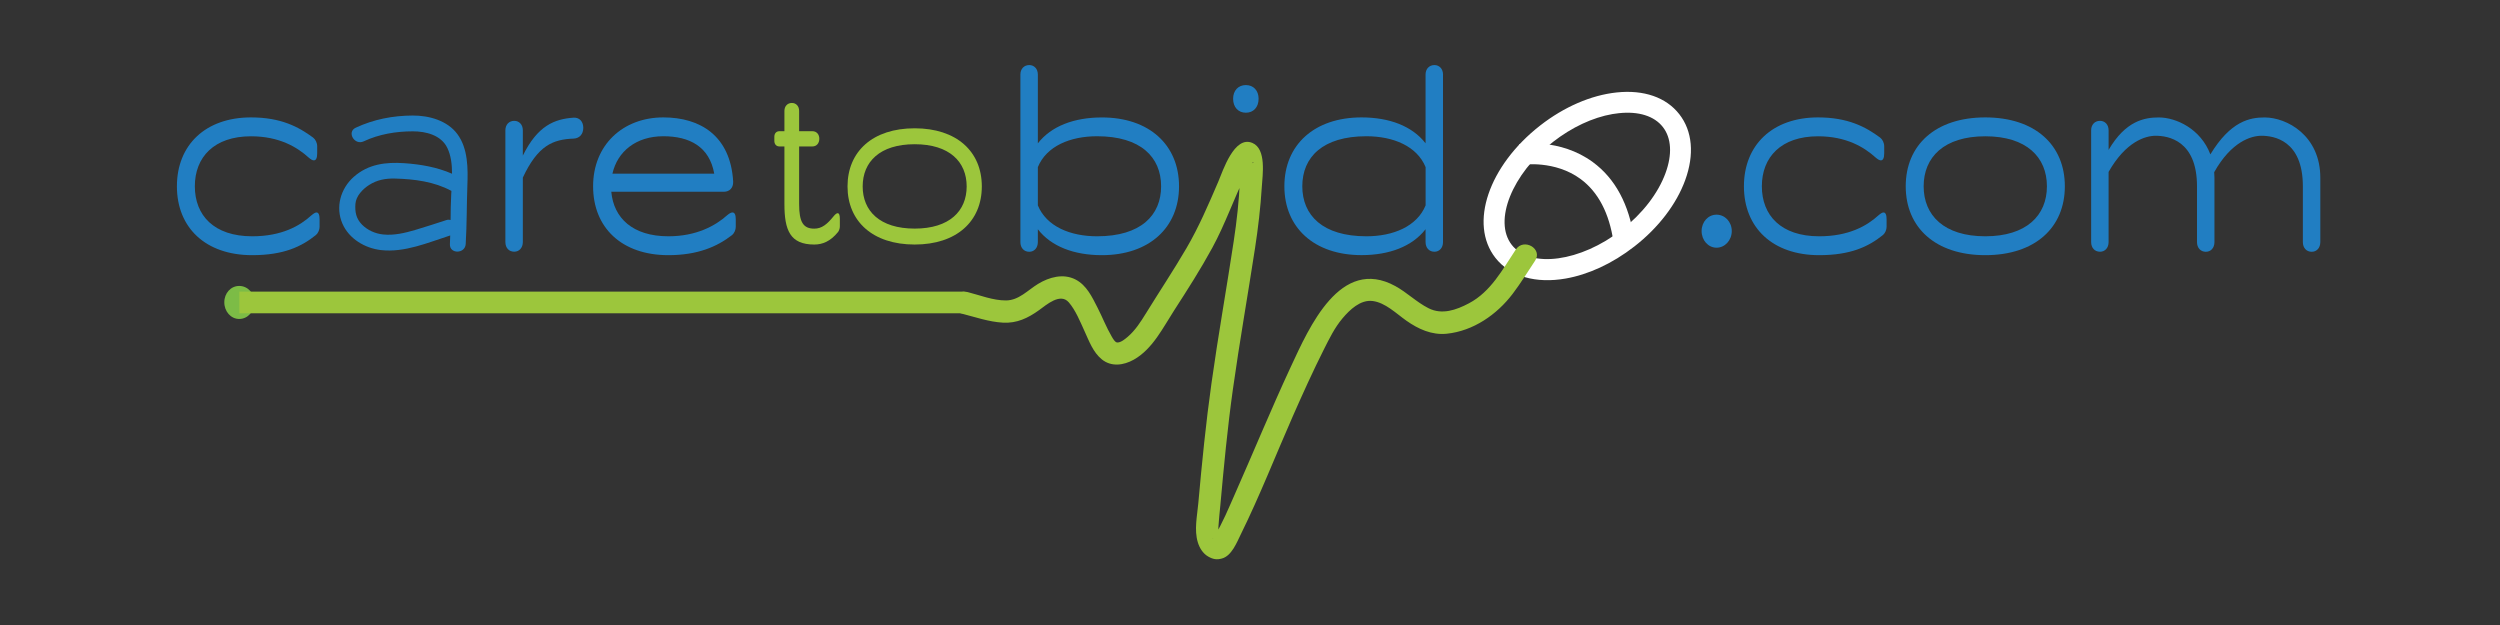 <?xml version="1.0" encoding="utf-8"?>
<!-- Generator: Adobe Illustrator 28.7.8, SVG Export Plug-In . SVG Version: 9.03 Build 56881)  -->
<svg version="1.0" id="Layer_1" xmlns="http://www.w3.org/2000/svg" xmlns:xlink="http://www.w3.org/1999/xlink" x="0px" y="0px"
	 viewBox="0 0 576 144" style="enable-background:new 0 0 576 144;" xml:space="preserve">
<rect x="0" y="0" width="576" height="144" fill="#333333" stroke="none"/>
<style type="text/css">
	.st0{fill:#217EC2;}
	.st1{fill:#9CC63C;}
	.st2{fill:#7CBC46;}
	.st3{fill:#FFFFFF;}
</style>
<path class="st0" d="M72.91,48.95c0.49,0,0.72,0.54,0.72,1.57v1.75c0,0.66-0.33,1.45-0.83,1.87c-3.36,2.71-7.49,4.65-14.7,4.65
	c-10.74,0-17.34-6.33-17.34-15.87s6.61-15.87,17.07-15.87c6.88,0,10.96,2.17,14.31,4.65c0.55,0.42,0.94,1.21,0.94,1.99v1.63
	c0,1.09-0.27,1.63-0.77,1.63c-0.33,0-0.72-0.24-1.21-0.66c-2.59-2.35-6.72-4.89-13.27-4.89c-8.53,0-12.94,4.83-12.94,11.52
	s4.4,11.52,13.21,11.52c6.83,0,11.01-2.41,13.65-4.83C72.25,49.19,72.64,48.95,72.91,48.95z"/>
<path class="st0" d="M116.44,55.77V30.01c0-1.27,0.83-2.17,2.04-2.17c1.16,0,1.98,0.9,1.98,2.17v5.85
	c3.41-6.94,7.32-8.45,11.73-8.75c1.32-0.06,2.2,0.9,2.2,2.35c0,1.45-0.88,2.41-2.2,2.47c-4.79,0.18-8.26,1.57-11.73,8.99v14.84
	c0,1.33-0.83,2.23-1.98,2.23C117.26,58,116.44,57.1,116.44,55.77z"/>
<path class="st0" d="M167.59,49.55c0.5-0.42,0.88-0.6,1.16-0.6c0.49,0,0.77,0.48,0.77,1.57v1.75c0,0.66-0.33,1.45-0.83,1.87
	c-3.47,2.71-7.98,4.65-14.7,4.65c-10.74,0-17.34-6.33-17.34-15.87s6.88-15.87,16.19-15.87c8.48,0,15.47,4.22,16.08,14.78
	c0.06,1.45-0.83,2.35-2.15,2.35h-25.93c0.55,6.03,4.9,10.26,13.16,10.26C160.43,54.44,164.83,52.03,167.59,49.55z M164.56,40.02
	c-1.1-6.27-5.73-8.63-11.73-8.63c-6.28,0-10.57,3.5-11.73,8.63H164.56z"/>
<path class="st1" d="M180.73,33.74h-1.16c-0.7,0-1.16-0.51-1.16-1.27V31.5c0-0.76,0.46-1.27,1.16-1.27h1.16v-4.68
	c0-1.07,0.7-1.83,1.72-1.83c0.98,0,1.67,0.76,1.67,1.83v4.68h3.07c0.93,0,1.58,0.71,1.58,1.73c0,1.07-0.65,1.78-1.58,1.78h-3.07
	v13.29c0,4.12,0.93,5.65,3.48,5.65c1.77,0,2.97-1.02,4.46-2.85c0.37-0.46,0.7-0.71,0.93-0.71c0.33,0,0.51,0.41,0.51,1.27v1.78
	c0,0.41-0.14,0.87-0.37,1.22c-1.81,2.29-3.72,2.95-5.53,2.95c-5.57,0-6.87-3.31-6.87-9.31V33.74z"/>
<path class="st1" d="M210.74,29.56c9.66,0,15.47,5.34,15.47,13.39s-5.81,13.39-15.47,13.39c-9.66,0-15.47-5.34-15.47-13.39
	S201.07,29.56,210.74,29.56z M210.74,52.67c8.04,0,11.98-4.07,11.98-9.72s-3.95-9.72-11.98-9.72c-8.04,0-11.98,4.07-11.98,9.72
	S202.7,52.67,210.74,52.67z"/>
<path class="st0" d="M271.65,42.92c0,9.53-6.88,15.87-17.78,15.87c-6.39,0-11.67-1.99-14.75-5.97v2.96c0,1.33-0.83,2.23-1.98,2.23
	c-1.21,0-2.04-0.9-2.04-2.23V17.16c0-1.27,0.83-2.17,2.04-2.17c1.16,0,1.98,0.9,1.98,2.17v15.87c3.08-3.98,8.37-5.97,14.75-5.97
	C264.77,27.05,271.65,33.39,271.65,42.92z M252.77,31.39c-6.22,0-11.67,2.29-13.65,7.12v8.81c1.98,4.83,7.43,7.12,13.65,7.12
	c10.08,0,14.75-4.83,14.75-11.52S262.84,31.39,252.77,31.39z"/>
<path class="st0" d="M295.92,42.92c0-9.53,6.88-15.87,17.78-15.87c6.39,0,11.67,1.99,14.75,5.97V17.16c0-1.27,0.83-2.17,2.04-2.17
	c1.16,0,1.98,0.9,1.98,2.17v38.61c0,1.33-0.83,2.23-1.98,2.23c-1.21,0-2.04-0.9-2.04-2.23v-2.96c-3.08,3.98-8.37,5.97-14.75,5.97
	C302.8,58.78,295.92,52.45,295.92,42.92z M314.81,54.44c6.22,0,11.67-2.29,13.65-7.12v-8.81c-1.98-4.83-7.43-7.12-13.65-7.12
	c-10.08,0-14.76,4.83-14.76,11.52S304.73,54.44,314.81,54.44z"/>
<path class="st0" d="M395.49,49.46c1.93,0,3.51,1.65,3.51,3.77c0,2.12-1.57,3.84-3.51,3.84c-1.93,0-3.44-1.73-3.44-3.84
	C392.06,51.11,393.56,49.46,395.49,49.46z"/>
<path class="st2" d="M55.12,65.88c1.93,0,3.51,1.65,3.51,3.77s-1.57,3.84-3.51,3.84c-1.93,0-3.44-1.73-3.44-3.84
	S53.18,65.88,55.12,65.88z"/>
<path class="st0" d="M433.95,48.95c0.49,0,0.72,0.54,0.72,1.57v1.75c0,0.66-0.33,1.45-0.83,1.87c-3.36,2.71-7.49,4.65-14.7,4.65
	c-10.73,0-17.34-6.33-17.34-15.87s6.61-15.87,17.07-15.87c6.88,0,10.96,2.17,14.31,4.65c0.55,0.42,0.94,1.21,0.94,1.99v1.63
	c0,1.09-0.27,1.63-0.77,1.63c-0.33,0-0.72-0.24-1.21-0.66c-2.59-2.35-6.72-4.89-13.27-4.89c-8.53,0-12.94,4.83-12.94,11.52
	s4.4,11.52,13.21,11.52c6.83,0,11.01-2.41,13.66-4.83C433.29,49.19,433.68,48.95,433.95,48.95z"/>
<path class="st0" d="M457.41,27.05c11.45,0,18.33,6.33,18.33,15.87s-6.88,15.87-18.33,15.87c-11.45,0-18.33-6.33-18.33-15.87
	S445.96,27.05,457.41,27.05z M457.41,54.44c9.52,0,14.2-4.83,14.2-11.52s-4.68-11.52-14.2-11.52c-9.53,0-14.2,4.83-14.2,11.52
	S447.89,54.44,457.41,54.44z"/>
<path class="st0" d="M483.84,58c-1.21,0-2.04-0.9-2.04-2.23V30.01c0-1.27,0.83-2.17,2.04-2.17c1.16,0,1.98,0.9,1.98,2.17v4.53
	c3.91-6.7,8.26-7.48,11.56-7.48c4.02,0,9.69,2.65,11.89,8.51c4.68-7.72,9.14-8.51,12.5-8.51c5.12,0,12.83,4.16,12.83,13.88v14.84
	c0,1.33-0.83,2.23-1.98,2.23c-1.21,0-2.04-0.9-2.04-2.23V42.92c0-10.62-6.72-11.64-9.53-11.64c-2.37,0-6.94,1.33-10.9,8.39
	l0.06,1.27v14.84c0,1.33-0.83,2.23-1.98,2.23c-1.21,0-2.04-0.9-2.04-2.23V42.92c0-10.62-6.72-11.64-9.52-11.64
	c-2.37,0-6.88,1.33-10.85,8.33v16.17C485.82,57.1,485,58,483.84,58z"/>
<path class="st0" d="M105.39,30.91c-2.32-3.15-6.56-4.31-10.31-4.29c-4.57,0.02-8.98,0.87-13.13,2.81
	c-2.12,0.99-0.27,4.13,1.84,3.14c3.54-1.66,7.4-2.3,11.29-2.31c3.04-0.01,6.55,0.86,7.98,3.81c0.86,1.77,1.09,3.86,1.09,5.96
	c-3.47-1.52-7.23-2.17-11.01-2.43c-4.28-0.29-8.28,0.2-11.62,3.14c-3.05,2.69-4.28,6.99-2.62,10.8c1.53,3.5,5.19,5.65,8.87,6.08
	c5.43,0.63,10.89-1.74,15.96-3.37c-0.02,0.66-0.04,1.31-0.07,1.97c-0.14,2.34,3.5,2.33,3.64,0c0.27-4.45,0.22-8.92,0.38-13.37
	C107.83,38.85,107.86,34.26,105.39,30.91z M102.84,50.71c-2.38,0.76-4.74,1.56-7.14,2.26c-2.41,0.71-4.93,1.32-7.45,1.05
	c-1.82-0.2-3.56-0.97-4.85-2.27c-1.34-1.36-1.66-2.93-1.51-4.79c0.14-1.81,1.68-3.4,3.15-4.34c1.85-1.19,3.84-1.54,6.02-1.48
	c4.42,0.12,8.98,0.7,12.92,2.83c0.01,0.01,0.02,0.01,0.03,0.01c-0.02,0.28-0.04,0.56-0.05,0.83c-0.11,1.95-0.13,3.91-0.14,5.87
	C103.52,50.6,103.2,50.59,102.84,50.71z"/>
<g>
	<path class="st3" d="M360.71,64.18c-6.73,1.17-12.74-0.38-16.19-4.8c-6.09-7.81-1.55-21.19,10.33-30.46
		c5.51-4.3,11.75-7,17.62-7.62c6.27-0.66,11.4,1.12,14.44,5.01c3.04,3.89,3.51,9.3,1.35,15.22c-2.02,5.53-6.17,10.95-11.68,15.24
		C371.43,60.79,365.87,63.28,360.71,64.18z M371.51,26.28c-4.55,0.79-9.36,3.04-13.7,6.42c-9.44,7.36-13.79,18.22-9.5,23.72
		c4.29,5.49,15.88,3.91,25.31-3.45c4.81-3.75,8.4-8.4,10.12-13.1c1.58-4.31,1.36-8.08-0.62-10.61l0,0
		c-1.98-2.53-5.58-3.67-10.14-3.18C372.5,26.13,372.01,26.2,371.51,26.28z"/>
</g>
<g>
	<path class="st3" d="M376.51,55.05l-4.76,0.7c-0.97-6.63-3.52-11.5-7.56-14.49c-5.94-4.39-13.32-3.31-13.39-3.3l-0.76-4.75
		c0.38-0.06,9.36-1.43,16.95,4.14C372.14,41.13,375.34,47.08,376.51,55.05z"/>
</g>
<rect x="55.15" y="67.19" class="st1" width="167.08" height="4.99"/>
<g>
	<path class="st1" d="M221.55,72.25c3.13,0.8,6.28,1.91,9.53,2.09c3.2,0.18,5.77-1.05,8.3-2.87c1.75-1.26,4.91-4.07,6.87-1.81
		c1.56,1.8,2.64,4.48,3.63,6.65c1.05,2.29,1.96,4.84,3.97,6.48c2.19,1.79,5.03,1.39,7.37,0.08c4.33-2.43,6.72-7.36,9.32-11.38
		c3.05-4.72,6.1-9.49,8.79-14.43c3-5.5,5-11.45,7.79-17.04c0.41-0.82,0.85-1.62,1.37-2.38c0.22-0.32-0.01,0.23,0.07-0.07
		c0.14-0.48,0.39,0.09,0.01-0.04c-0.39-0.13-2.84-0.67-2.92-0.62c-0.07,0.04-0.15-0.68-0.08-0.08c0.02,0.13,0.06,0.26,0.08,0.4
		c0.04,0.39-0.05-0.41,0,0.03c0.04,0.43,0.06,0.87,0.07,1.3c0.03,1.02,0,2.05-0.05,3.07c-0.2,4.66-0.72,9.32-1.42,13.93
		c-1.65,10.93-3.6,21.82-5.13,32.77c-1.29,9.17-2.2,18.38-3.03,27.61c-0.26,2.92-0.99,6.15-0.11,9.02c0.39,1.29,1.17,2.56,2.36,3.25
		c1.18,0.68,2.03,0.79,3.19,0.47c2.25-0.6,3.44-3.73,4.36-5.59c4.39-8.9,8.01-18.19,12.01-27.27c2.27-5.15,4.59-10.28,7.12-15.31
		c1.25-2.48,2.49-5.03,4.3-7.17c1.66-1.96,4.1-4.33,6.92-3.99c2.92,0.35,5.48,2.91,7.77,4.52c2.77,1.95,5.86,3.37,9.32,3.02
		c6.13-0.63,11.57-4.42,15.21-9.22c1.85-2.44,3.45-5.06,5.14-7.6c1.84-2.75-2.6-5.32-4.43-2.59c-3.06,4.59-5.74,9.73-10.81,12.4
		c-2.91,1.54-6.2,2.71-9.31,1.13c-2.75-1.39-4.95-3.62-7.65-5.1c-12.68-6.94-19.85,9.53-24.07,18.58
		c-4.56,9.8-8.66,19.8-13.04,29.68c-1.38,3.11-2.7,6.34-4.48,9.25c-0.12,0.19-0.25,0.38-0.36,0.57c-0.29,0.47,0.15-0.06,0,0.01
		c-0.37,0.17-0.26,0.05,0.19-0.09c-0.45,0.15,0.49-0.1,1.08-0.27c0.2,0.02,0.39,0.05,0.59,0.07c-0.69-0.19-0.88-0.2-0.57-0.02
		c0.47,0.21,0.13,0.1-0.02-0.53c-0.14-0.58-0.11-1.16-0.08-1.74c0.09-1.65,0.29-3.3,0.44-4.94c0.81-8.95,1.65-17.89,2.9-26.79
		c1.52-10.85,3.43-21.64,5.09-32.46c0.72-4.69,1.28-9.43,1.57-14.17c0.17-2.74,1.11-8.71-2.15-10.12c-4.2-1.82-6.82,6.44-7.91,8.99
		c-2.23,5.19-4.44,10.35-7.29,15.23c-2.99,5.12-6.27,10.05-9.38,15.09c-1.17,1.9-2.42,3.85-4.13,5.32c-0.56,0.48-1.68,1.44-2.5,1.33
		c-0.49-0.07-0.91-0.84-1.21-1.34c-1.24-2.12-2.15-4.47-3.27-6.66c-1.25-2.44-2.49-5.15-5.05-6.49c-2.84-1.48-6.11-0.56-8.68,1.01
		c-2.36,1.44-4.42,3.78-7.35,3.8c-2.99,0.02-6.01-1.2-8.87-1.93C219.72,66.48,218.35,71.43,221.55,72.25L221.55,72.25z"/>
</g>
<path class="st0" d="M284.11,22.75c0-1.9,1.2-3.15,2.94-3.15c1.74,0,2.93,1.25,2.93,3.15c0,1.97-1.2,3.22-2.93,3.22
	C285.31,25.97,284.11,24.72,284.11,22.75z"/>
</svg>
